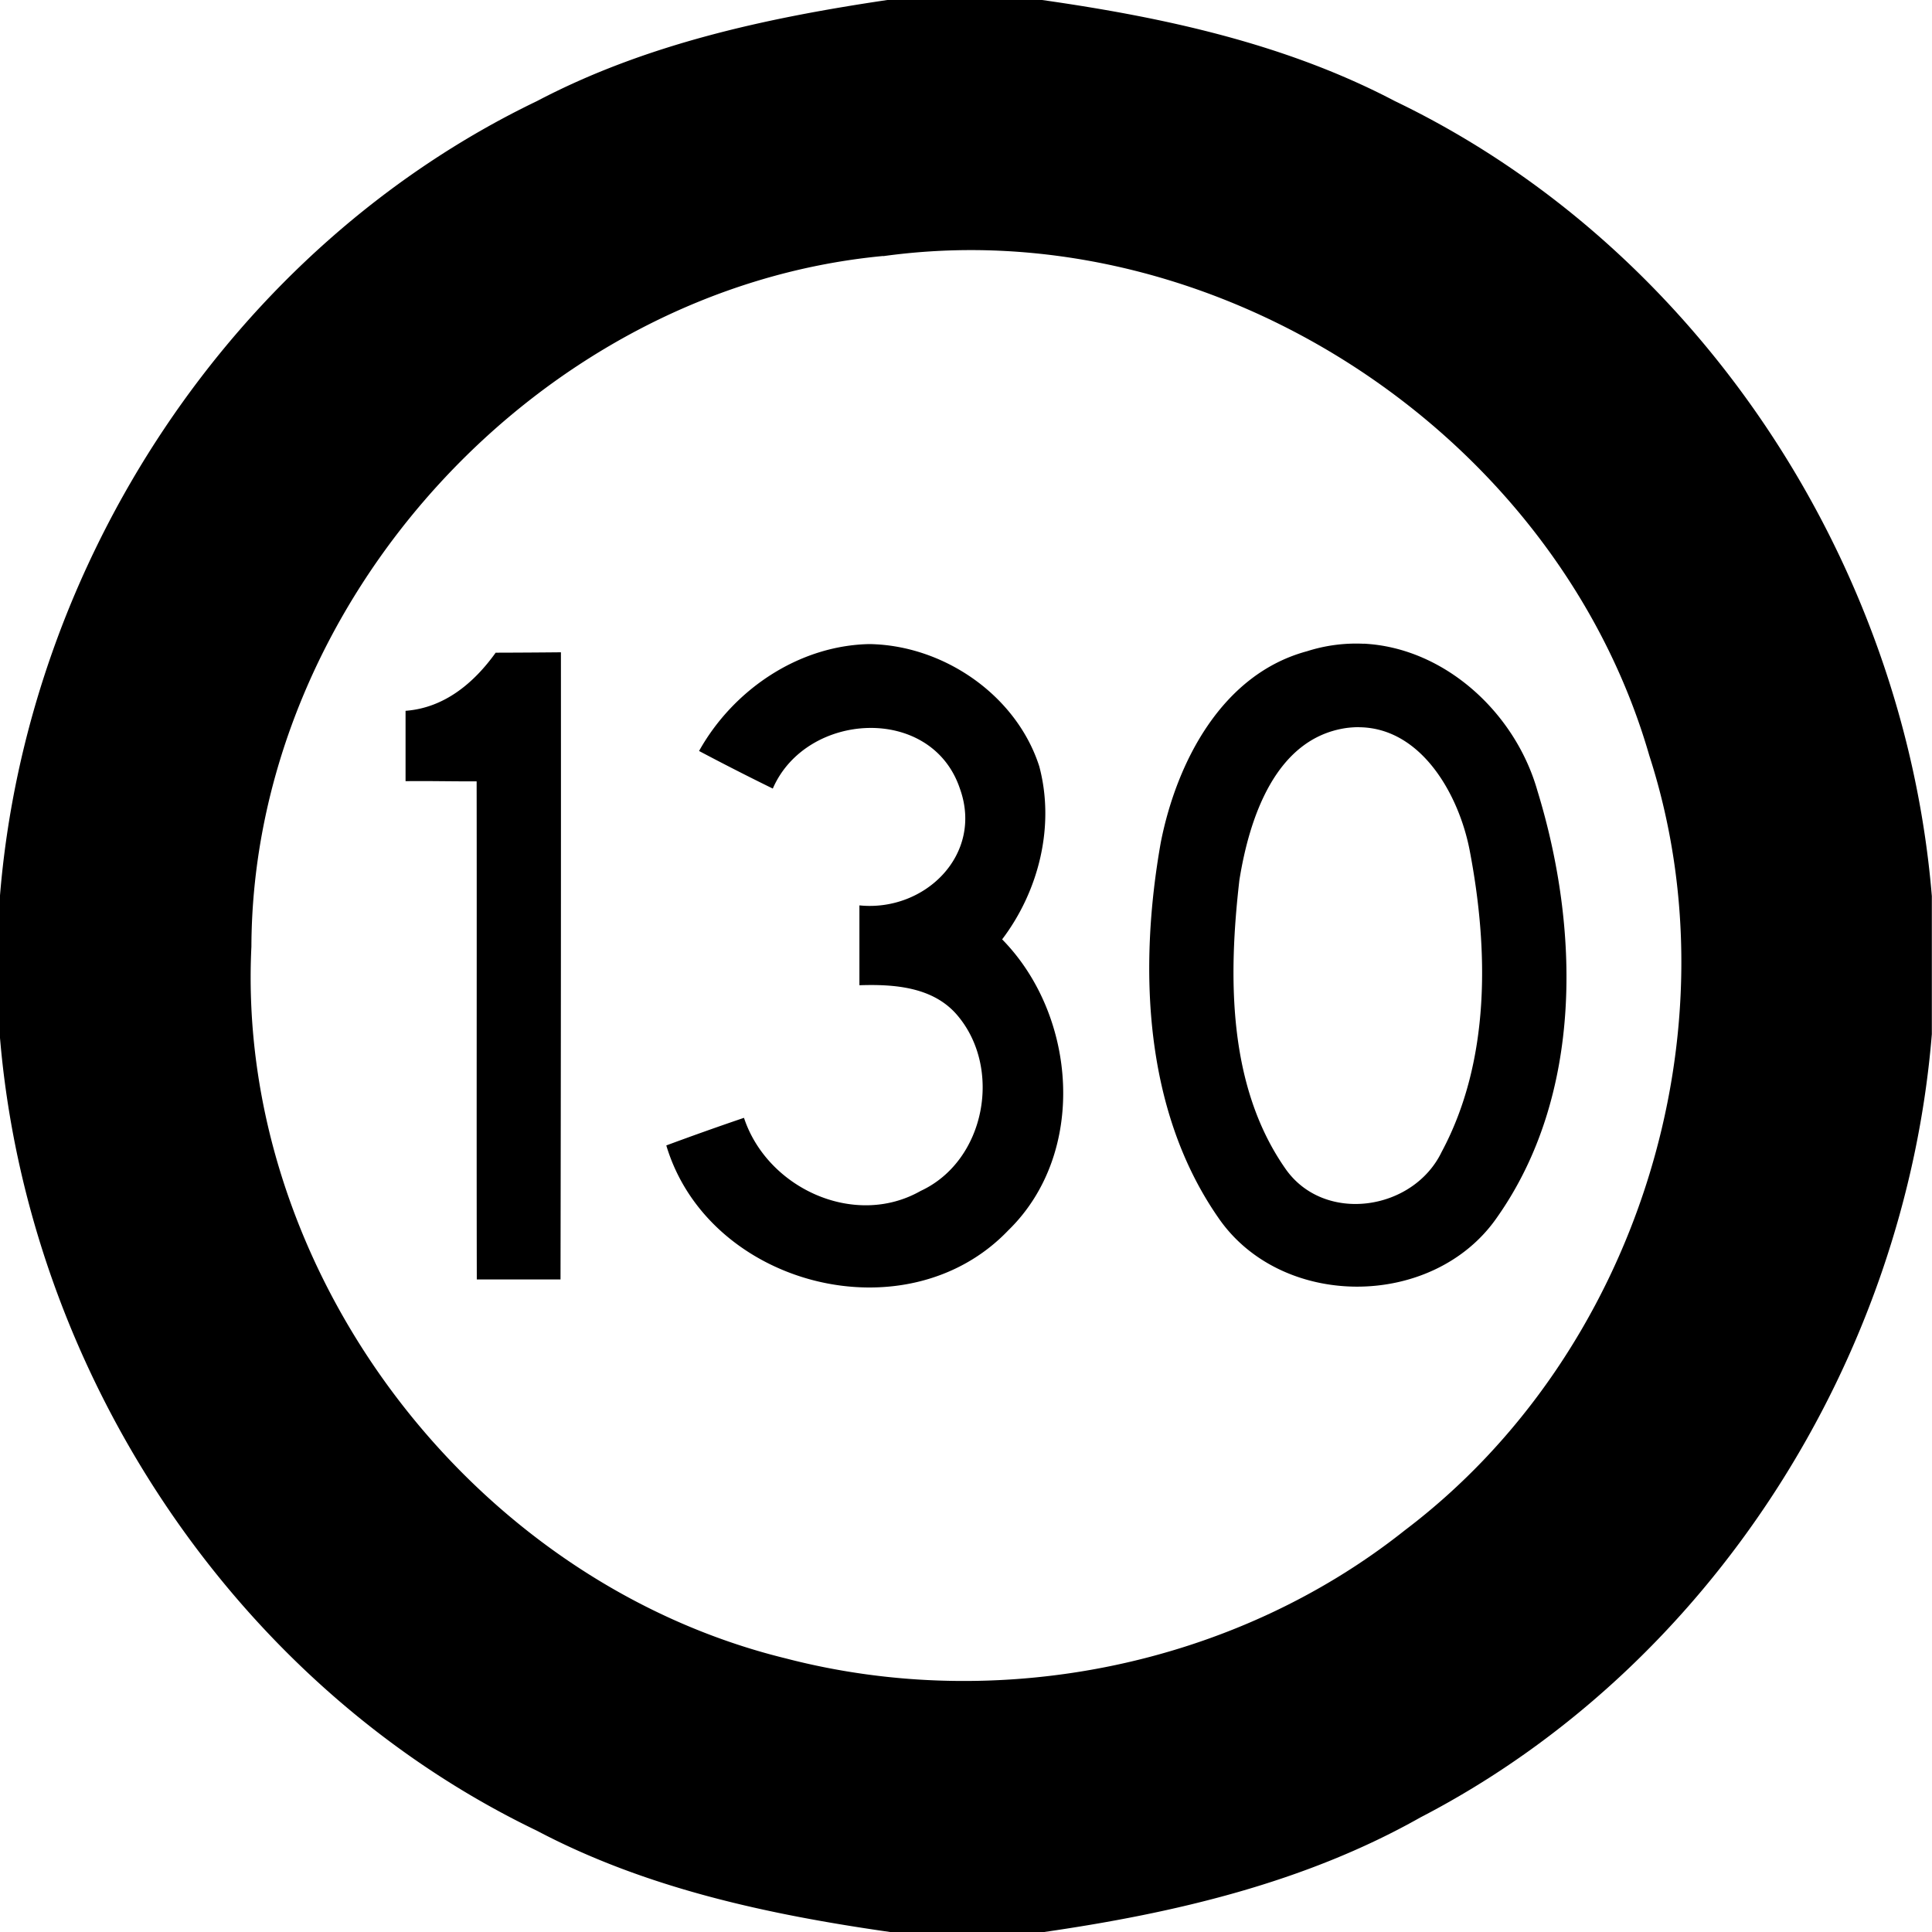 <svg xmlns="http://www.w3.org/2000/svg" width="24" height="24"><path d="M11.023 0C9.525.222 8.02.546 6.67 1.256 2.892 3.073.329 6.99-.002 11.148v1.721c.341 4.15 2.9 8.06 6.672 9.873 1.358.717 2.877 1.042 4.387 1.258h1.914c1.617-.234 3.24-.613 4.675-1.424 3.614-1.872 6.023-5.694 6.352-9.73v-1.713c-.343-4.15-2.897-8.064-6.67-9.877C15.97.542 14.453.215 12.945 0zm1.108 3.107c3.735.035 7.312 2.656 8.357 6.278 1.11 3.433-.162 7.45-3.037 9.625-2.13 1.693-5.06 2.275-7.687 1.592-3.904-.954-6.837-4.817-6.641-8.842.015-4.287 3.583-8.178 7.848-8.58v.002a8 8 0 0 1 1.16-.075m4.81 4.89a2 2 0 0 0-.705.093c-1.055.284-1.618 1.373-1.816 2.373-.275 1.55-.215 3.32.709 4.656.784 1.156 2.679 1.148 3.469.002 1.07-1.52 1.027-3.584.5-5.299-.277-.975-1.158-1.776-2.157-1.826m-6.14.005c-.88.017-1.693.568-2.117 1.328a33 33 0 0 0 .916.467c.416-.96 1.972-1.048 2.324 0 .296.82-.436 1.534-1.248 1.451v.992c.424-.014.904.018 1.205.36.576.659.365 1.82-.444 2.195-.821.467-1.906-.033-2.195-.908q-.485.165-.965.343c.523 1.748 2.982 2.38 4.248 1.055.984-.957.856-2.667-.076-3.615.457-.603.658-1.411.461-2.15-.285-.885-1.19-1.504-2.11-1.518m-3.834.102q-.405.004-.81.005v.002c-.27.376-.637.684-1.118.72v.874c.294-.004.589.004.883.002.003 2.062-.002 4.125.002 6.188h1.04q.007-3.894.005-7.79m9.918.93c.772.009 1.236.837 1.37 1.525.237 1.235.261 2.616-.347 3.75-.352.733-1.46.899-1.941.209-.718-1.028-.71-2.385-.572-3.584.122-.763.445-1.765 1.332-1.891q.08-.01.158-.01"/></svg>